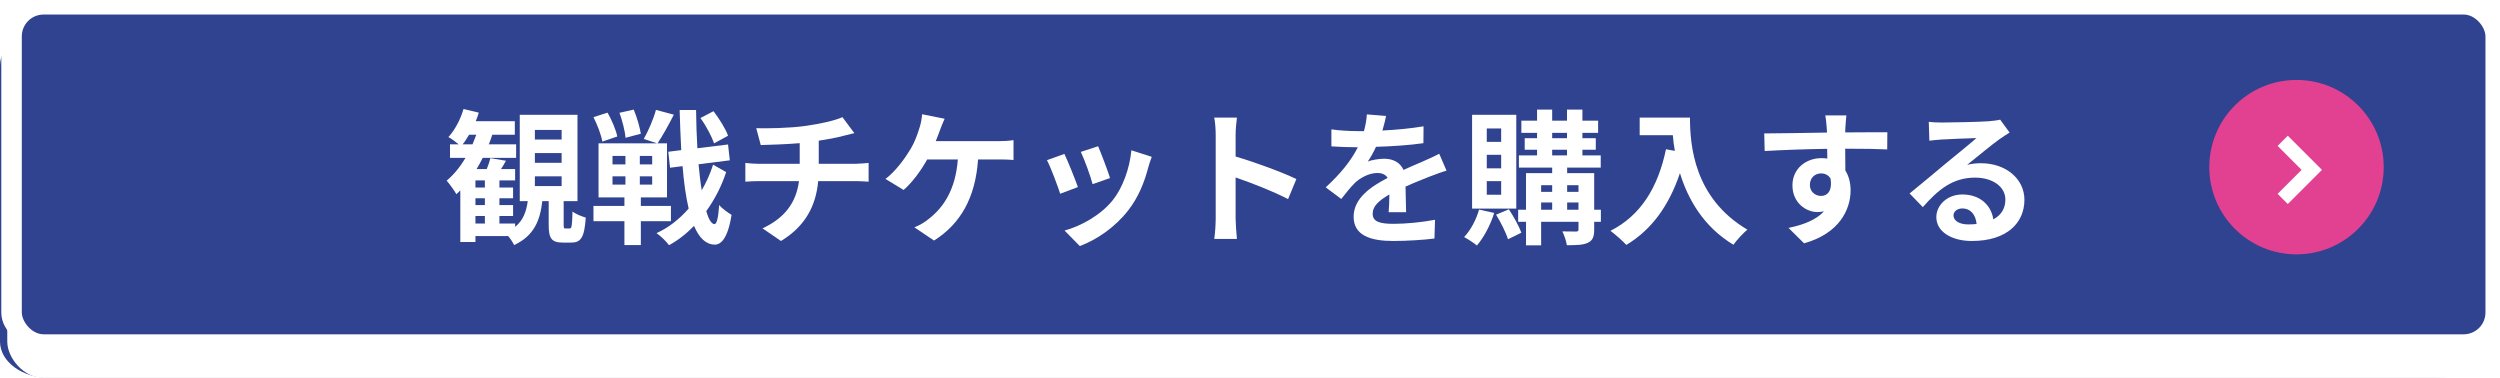 <svg width="344" height="52" viewBox="0 0 344 52" fill="none" xmlns="http://www.w3.org/2000/svg">
<g filter="url(#filter0_d_6043_61)">
<path d="M335.214 0H6.786C3.038 0 0 2.239 0 5V43C0 45.761 3.038 48 6.786 48H335.214C338.962 48 342 45.761 342 43V5C342 2.239 338.962 0 335.214 0Z" fill="#304390"/>
</g>
<path d="M335.214 0.5H6.786C3.413 0.5 0.679 2.515 0.679 5V43C0.679 45.485 3.413 47.5 6.786 47.5H335.214C338.587 47.5 341.322 45.485 341.322 43V5C341.322 2.515 338.587 0.5 335.214 0.5Z" stroke="white"/>
<rect x="1" y="4" width="343" height="48" rx="5" fill="white"/>
<rect x="2" y="1" width="341" height="46" rx="4" fill="#304390" stroke="white" stroke-width="2"/>
<path d="M268.8 29.64C268.8 30.38 269.62 30.88 270.82 30.88C271.24 30.88 271.62 30.86 271.98 30.82C271.86 29.52 271.12 28.68 270.04 28.68C269.28 28.68 268.8 29.14 268.8 29.64ZM265.4 16.76C265.96 16.84 266.66 16.86 267.22 16.86C268.28 16.86 272.56 16.78 273.7 16.68C274.52 16.6 274.98 16.54 275.22 16.46L276.52 18.24C276.06 18.54 275.58 18.82 275.12 19.16C274.04 19.92 271.94 21.68 270.68 22.68C271.34 22.52 271.94 22.46 272.58 22.46C275.98 22.46 278.56 24.58 278.56 27.5C278.56 30.66 276.16 33.16 271.32 33.16C268.54 33.16 266.44 31.88 266.44 29.88C266.44 28.26 267.9 26.76 270.02 26.76C272.5 26.76 274 28.28 274.28 30.18C275.38 29.6 275.94 28.68 275.94 27.46C275.94 25.66 274.14 24.44 271.78 24.44C268.72 24.44 266.72 26.06 264.58 28.5L262.76 26.62C264.18 25.48 266.6 23.44 267.78 22.46C268.9 21.54 270.98 19.86 271.96 19C270.94 19.02 268.18 19.14 267.12 19.2C266.58 19.24 265.94 19.3 265.48 19.36L265.4 16.76Z" fill="white"/>
<path d="M254.06 15.88C254.02 16.2 253.94 17.28 253.92 17.6C253.92 17.76 253.92 17.98 253.9 18.22C255.92 18.22 258.66 18.18 259.7 18.2L259.68 20.56C258.48 20.5 256.62 20.46 253.9 20.46C253.9 21.48 253.92 22.58 253.92 23.46C254.4 24.22 254.64 25.16 254.64 26.2C254.64 28.8 253.12 32.12 248.24 33.48L246.1 31.36C248.12 30.94 249.88 30.28 250.98 29.08C250.7 29.14 250.4 29.18 250.08 29.18C248.54 29.18 246.64 27.94 246.64 25.5C246.64 23.24 248.46 21.76 250.64 21.76C250.92 21.76 251.18 21.78 251.44 21.82C251.44 21.38 251.44 20.92 251.42 20.48C248.4 20.52 245.28 20.64 242.82 20.78L242.76 18.36C245.04 18.36 248.68 18.28 251.4 18.24C251.38 17.98 251.38 17.78 251.36 17.62C251.3 16.8 251.22 16.12 251.16 15.88H254.06ZM249.04 25.46C249.04 26.38 249.78 26.96 250.58 26.96C251.42 26.96 252.16 26.32 251.88 24.56C251.6 24.1 251.12 23.86 250.58 23.86C249.8 23.86 249.04 24.4 249.04 25.46Z" fill="white"/>
<path d="M225.62 16.18H232.54C232.54 19.96 233.08 27.26 240.44 31.6C239.92 32.02 238.94 33.06 238.52 33.68C234.38 31.18 232.26 27.4 231.16 23.82C229.66 28.3 227.26 31.62 223.78 33.7C223.34 33.2 222.22 32.22 221.6 31.76C225.76 29.66 228.14 25.8 229.24 20.54L230.46 20.76C230.32 20 230.24 19.28 230.18 18.6H225.62V16.18Z" fill="white"/>
<path d="M206.56 19.52V17.68H204.58V19.52H206.56ZM206.56 23.16V21.3H204.58V23.16H206.56ZM206.56 26.8V24.92H204.58V26.8H206.56ZM208.64 15.8V28.7H202.56V15.8H208.64ZM203.52 28.84L205.6 29.3C205.08 30.98 204.16 32.7 203.22 33.78C202.82 33.44 201.96 32.88 201.46 32.62C202.36 31.68 203.12 30.24 203.52 28.84ZM205.86 29.54L207.62 28.8C208.28 29.8 209.02 31.14 209.34 32.02L207.5 32.92C207.22 32 206.5 30.58 205.86 29.54ZM215.64 28.86H217.2V27.86H215.64V28.86ZM212.06 27.86V28.86H213.58V27.86H212.06ZM213.58 25.48H212.06V26.4H213.58V25.48ZM217.2 25.48H215.64V26.4H217.2V25.48ZM213.58 20.6V21.38H215.62V20.6H213.58ZM213.58 18.28V19.02H215.62V18.28H213.58ZM220.28 28.86V30.52H219.36V31.58C219.36 32.58 219.16 33.08 218.5 33.4C217.84 33.72 216.9 33.74 215.6 33.74C215.52 33.18 215.24 32.36 214.98 31.84C215.76 31.86 216.62 31.86 216.86 31.86C217.12 31.86 217.2 31.78 217.2 31.56V30.52H212.06V33.76H209.98V30.52H208.9V28.86H209.98V23.82H213.58V23.06H209V21.38H211.5V20.6H209.8V19.02H211.5V18.28H209.34V16.6H211.5V15.08H213.58V16.6H215.62V15.08H217.74V16.6H219.9V18.28H217.74V19.02H219.58V20.6H217.74V21.38H220.26V23.06H215.64V23.82H219.36V28.86H220.28Z" fill="white"/>
<path d="M190.72 15.96C190.62 16.46 190.48 17.12 190.22 17.96C192.12 17.86 194.12 17.68 195.88 17.38L195.86 19.7C193.96 19.98 191.5 20.14 189.34 20.2C189 20.94 188.6 21.66 188.2 22.24C188.72 22 189.8 21.84 190.46 21.84C191.68 21.84 192.68 22.36 193.12 23.38C194.16 22.9 195 22.56 195.82 22.2C196.6 21.86 197.3 21.54 198.04 21.16L199.04 23.48C198.4 23.66 197.34 24.06 196.66 24.32C195.76 24.68 194.62 25.12 193.4 25.68C193.42 26.8 193.46 28.28 193.48 29.2H191.08C191.14 28.6 191.16 27.64 191.18 26.76C189.68 27.62 188.88 28.4 188.88 29.4C188.88 30.5 189.82 30.8 191.78 30.8C193.48 30.8 195.7 30.58 197.46 30.24L197.38 32.82C196.06 33 193.6 33.16 191.72 33.16C188.58 33.16 186.26 32.4 186.26 29.82C186.26 27.26 188.66 25.66 190.94 24.48C190.64 23.98 190.1 23.8 189.54 23.8C188.42 23.8 187.18 24.44 186.42 25.18C185.82 25.78 185.24 26.5 184.56 27.38L182.42 25.78C184.52 23.84 185.94 22.06 186.84 20.26C186.74 20.26 186.66 20.26 186.58 20.26C185.76 20.26 184.3 20.22 183.2 20.14V17.8C184.22 17.96 185.7 18.04 186.72 18.04C187.02 18.04 187.36 18.04 187.68 18.04C187.9 17.24 188.04 16.46 188.08 15.74L190.72 15.96Z" fill="white"/>
<path d="M167.28 30.08V18.58C167.28 17.88 167.22 16.88 167.08 16.18H170.2C170.12 16.88 170.02 17.76 170.02 18.58V21.54C172.7 22.32 176.54 23.74 178.38 24.64L177.24 27.4C175.18 26.32 172.18 25.16 170.02 24.42V30.08C170.02 30.66 170.12 32.06 170.2 32.88H167.08C167.2 32.08 167.28 30.88 167.28 30.08Z" fill="white"/>
<path d="M151.1 20.12C151.48 20.98 152.46 23.58 152.74 24.5L150.34 25.34C150.1 24.36 149.22 21.94 148.72 20.9L151.1 20.12ZM158.48 21.58C158.24 22.22 158.12 22.64 158 23.04C157.48 25.06 156.64 27.14 155.28 28.9C153.42 31.3 150.92 32.98 148.58 33.86L146.48 31.72C148.68 31.14 151.46 29.62 153.12 27.54C154.48 25.84 155.44 23.18 155.68 20.68L158.48 21.58ZM146.46 21.18C146.96 22.2 147.92 24.62 148.32 25.74L145.88 26.66C145.54 25.58 144.54 22.92 144.06 22.04L146.46 21.18Z" fill="white"/>
<path d="M129.98 16.34C129.74 16.84 129.48 17.54 129.32 17.96C129.16 18.38 128.98 18.9 128.76 19.42H137.38C137.9 19.42 138.8 19.4 139.46 19.28V22.02C138.72 21.94 137.84 21.94 137.38 21.94H134.58C134.22 27.24 132.14 30.82 128.52 33.1L125.82 31.28C126.54 31 127.24 30.58 127.72 30.18C129.82 28.58 131.48 26.12 131.8 21.94H127.58C126.78 23.4 125.54 25.1 124.34 26.14L121.84 24.62C123.26 23.56 124.54 21.76 125.3 20.5C125.86 19.58 126.22 18.54 126.46 17.78C126.7 17.12 126.84 16.34 126.88 15.72L129.98 16.34Z" fill="white"/>
<path d="M104.06 17.64C105.58 17.68 108.68 17.64 110.88 17.32C112.88 17.04 114.92 16.58 115.92 16.12L117.56 18.32C116.88 18.48 116.36 18.62 116.02 18.7C115.04 18.96 113.86 19.18 112.66 19.36V22.54H117.7C118.14 22.54 119.08 22.46 119.52 22.42V25C118.98 24.96 118.3 24.92 117.76 24.92H112.58C112.28 28.28 110.84 31.12 107.46 33.16L104.92 31.42C107.96 30.02 109.56 27.88 109.94 24.92H104.44C103.82 24.92 103.08 24.96 102.56 25V22.42C103.1 22.48 103.78 22.54 104.4 22.54H110.04V19.7C108.12 19.86 106.02 19.92 104.68 19.96L104.06 17.64Z" fill="white"/>
<path d="M100.18 18.68L98.26 19.72C97.94 18.8 97.16 17.3 96.38 16.24L98.18 15.3C98.98 16.36 99.86 17.74 100.18 18.68ZM88.18 18.4L86.08 18.96C86 18.06 85.64 16.62 85.24 15.52L87.2 15.08C87.64 16.12 88.04 17.52 88.18 18.4ZM84.94 18.78L82.88 19.48C82.74 18.6 82.2 17.18 81.66 16.12L83.6 15.5C84.18 16.52 84.76 17.88 84.94 18.78ZM84.28 24.26V25.4H86.06V24.26H84.28ZM84.28 21.46V22.62H86.06V21.46H84.28ZM89.74 22.62V21.46H88.04V22.62H89.74ZM89.74 25.4V24.26H88.04V25.4H89.74ZM92.32 30.44H88.18V33.72H85.92V30.44H81.66V28.34H85.92V27.16H82.36V19.72H90.4L88.58 19.12C89.2 18.04 89.92 16.38 90.26 15.12L92.72 15.78C92 17.2 91.14 18.74 90.48 19.72H91.78V27.16H88.18V28.34H92.32V30.44ZM98.12 22.66L99.92 23.68C99.3 25.58 98.36 27.42 97.18 29.06C97.5 30.16 97.88 30.8 98.3 30.84C98.64 30.84 98.84 29.92 98.96 28.2C99.34 28.7 100.28 29.34 100.66 29.56C100.14 32.92 99.14 33.7 98.3 33.66C97.1 33.62 96.18 32.7 95.5 31.08C94.46 32.16 93.3 33.06 92.06 33.74C91.66 33.2 90.94 32.5 90.34 32.08C92.02 31.32 93.5 30.14 94.76 28.7C94.38 27.08 94.1 25.12 93.92 22.86L92.2 23.08L91.96 20.88L93.74 20.66C93.64 18.94 93.58 17.1 93.52 15.14H95.78C95.8 16.98 95.86 18.74 95.96 20.4L100.18 19.88L100.42 22.06L96.12 22.6C96.24 23.9 96.38 25.12 96.56 26.18C97.2 25.06 97.74 23.88 98.12 22.66Z" fill="white"/>
<path d="M73.6 24.26V25.6H77.28V24.26H73.6ZM73.6 21.06V22.4H77.28V21.06H73.6ZM73.6 17.88V19.2H77.28V17.88H73.6ZM65.42 29.72V30.76H66.72V29.72H65.42ZM66.72 25.8V24.82H65.42V25.8H66.72ZM66.72 28.22V27.28H65.42V28.22H66.72ZM63.66 19.86H65.02C65.2 19.44 65.38 18.98 65.54 18.54H64.54C64.26 19.02 63.98 19.48 63.66 19.86ZM77.84 31.44H78.38C78.66 31.44 78.72 31.16 78.78 29.1C79.18 29.44 80.04 29.78 80.6 29.94C80.42 32.68 79.92 33.38 78.62 33.38H77.46C75.84 33.38 75.5 32.76 75.5 30.9V27.68H74.62C74.32 30.32 73.5 32.44 70.74 33.72C70.58 33.36 70.26 32.88 69.92 32.48H65.42V33.3H63.34V26.2C63.16 26.38 62.98 26.56 62.8 26.72C62.54 26.26 61.86 25.3 61.46 24.86C62.44 24.04 63.32 22.96 64.06 21.72H61.92V19.86H63.12C62.68 19.5 62.08 19.06 61.7 18.86C62.6 17.88 63.36 16.44 63.78 15L65.88 15.5C65.76 15.9 65.62 16.3 65.46 16.68H70.84V18.54H67.74C67.6 18.98 67.44 19.42 67.26 19.86H71.02V21.72H66.42C66.16 22.26 65.88 22.76 65.58 23.26H66.98C67.18 22.76 67.38 22.18 67.48 21.76L69.62 22.12C69.4 22.52 69.16 22.92 68.94 23.26H70.88V24.82H68.72V25.8H70.6V27.28H68.72V28.22H70.6V29.72H68.72V30.76H70.88V31.22C72 30.32 72.42 29.1 72.62 27.68H71.52V15.8H79.46V27.68H77.56V30.86C77.56 31.38 77.58 31.44 77.84 31.44Z" fill="white"/>
<circle cx="316" cy="23" r="12" fill="#E14190"/>
<path d="M319.5 23.374L314.8 28.074L313.4 26.674L316.7 23.374L313.4 20.074L314.8 18.674L319.5 23.374Z" fill="white"/>
<defs>
<filter id="filter0_d_6043_61" x="0" y="0" width="342" height="52" filterUnits="userSpaceOnUse" color-interpolation-filters="sRGB">
<feFlood flood-opacity="0" result="BackgroundImageFix"/>
<feColorMatrix in="SourceAlpha" type="matrix" values="0 0 0 0 0 0 0 0 0 0 0 0 0 0 0 0 0 0 127 0" result="hardAlpha"/>
<feOffset dy="4"/>
<feComposite in2="hardAlpha" operator="out"/>
<feColorMatrix type="matrix" values="0 0 0 0 1 0 0 0 0 1 0 0 0 0 1 0 0 0 1 0"/>
<feBlend mode="normal" in2="BackgroundImageFix" result="effect1_dropShadow_6043_61"/>
<feBlend mode="normal" in="SourceGraphic" in2="effect1_dropShadow_6043_61" result="shape"/>
</filter>
</defs>
</svg>
